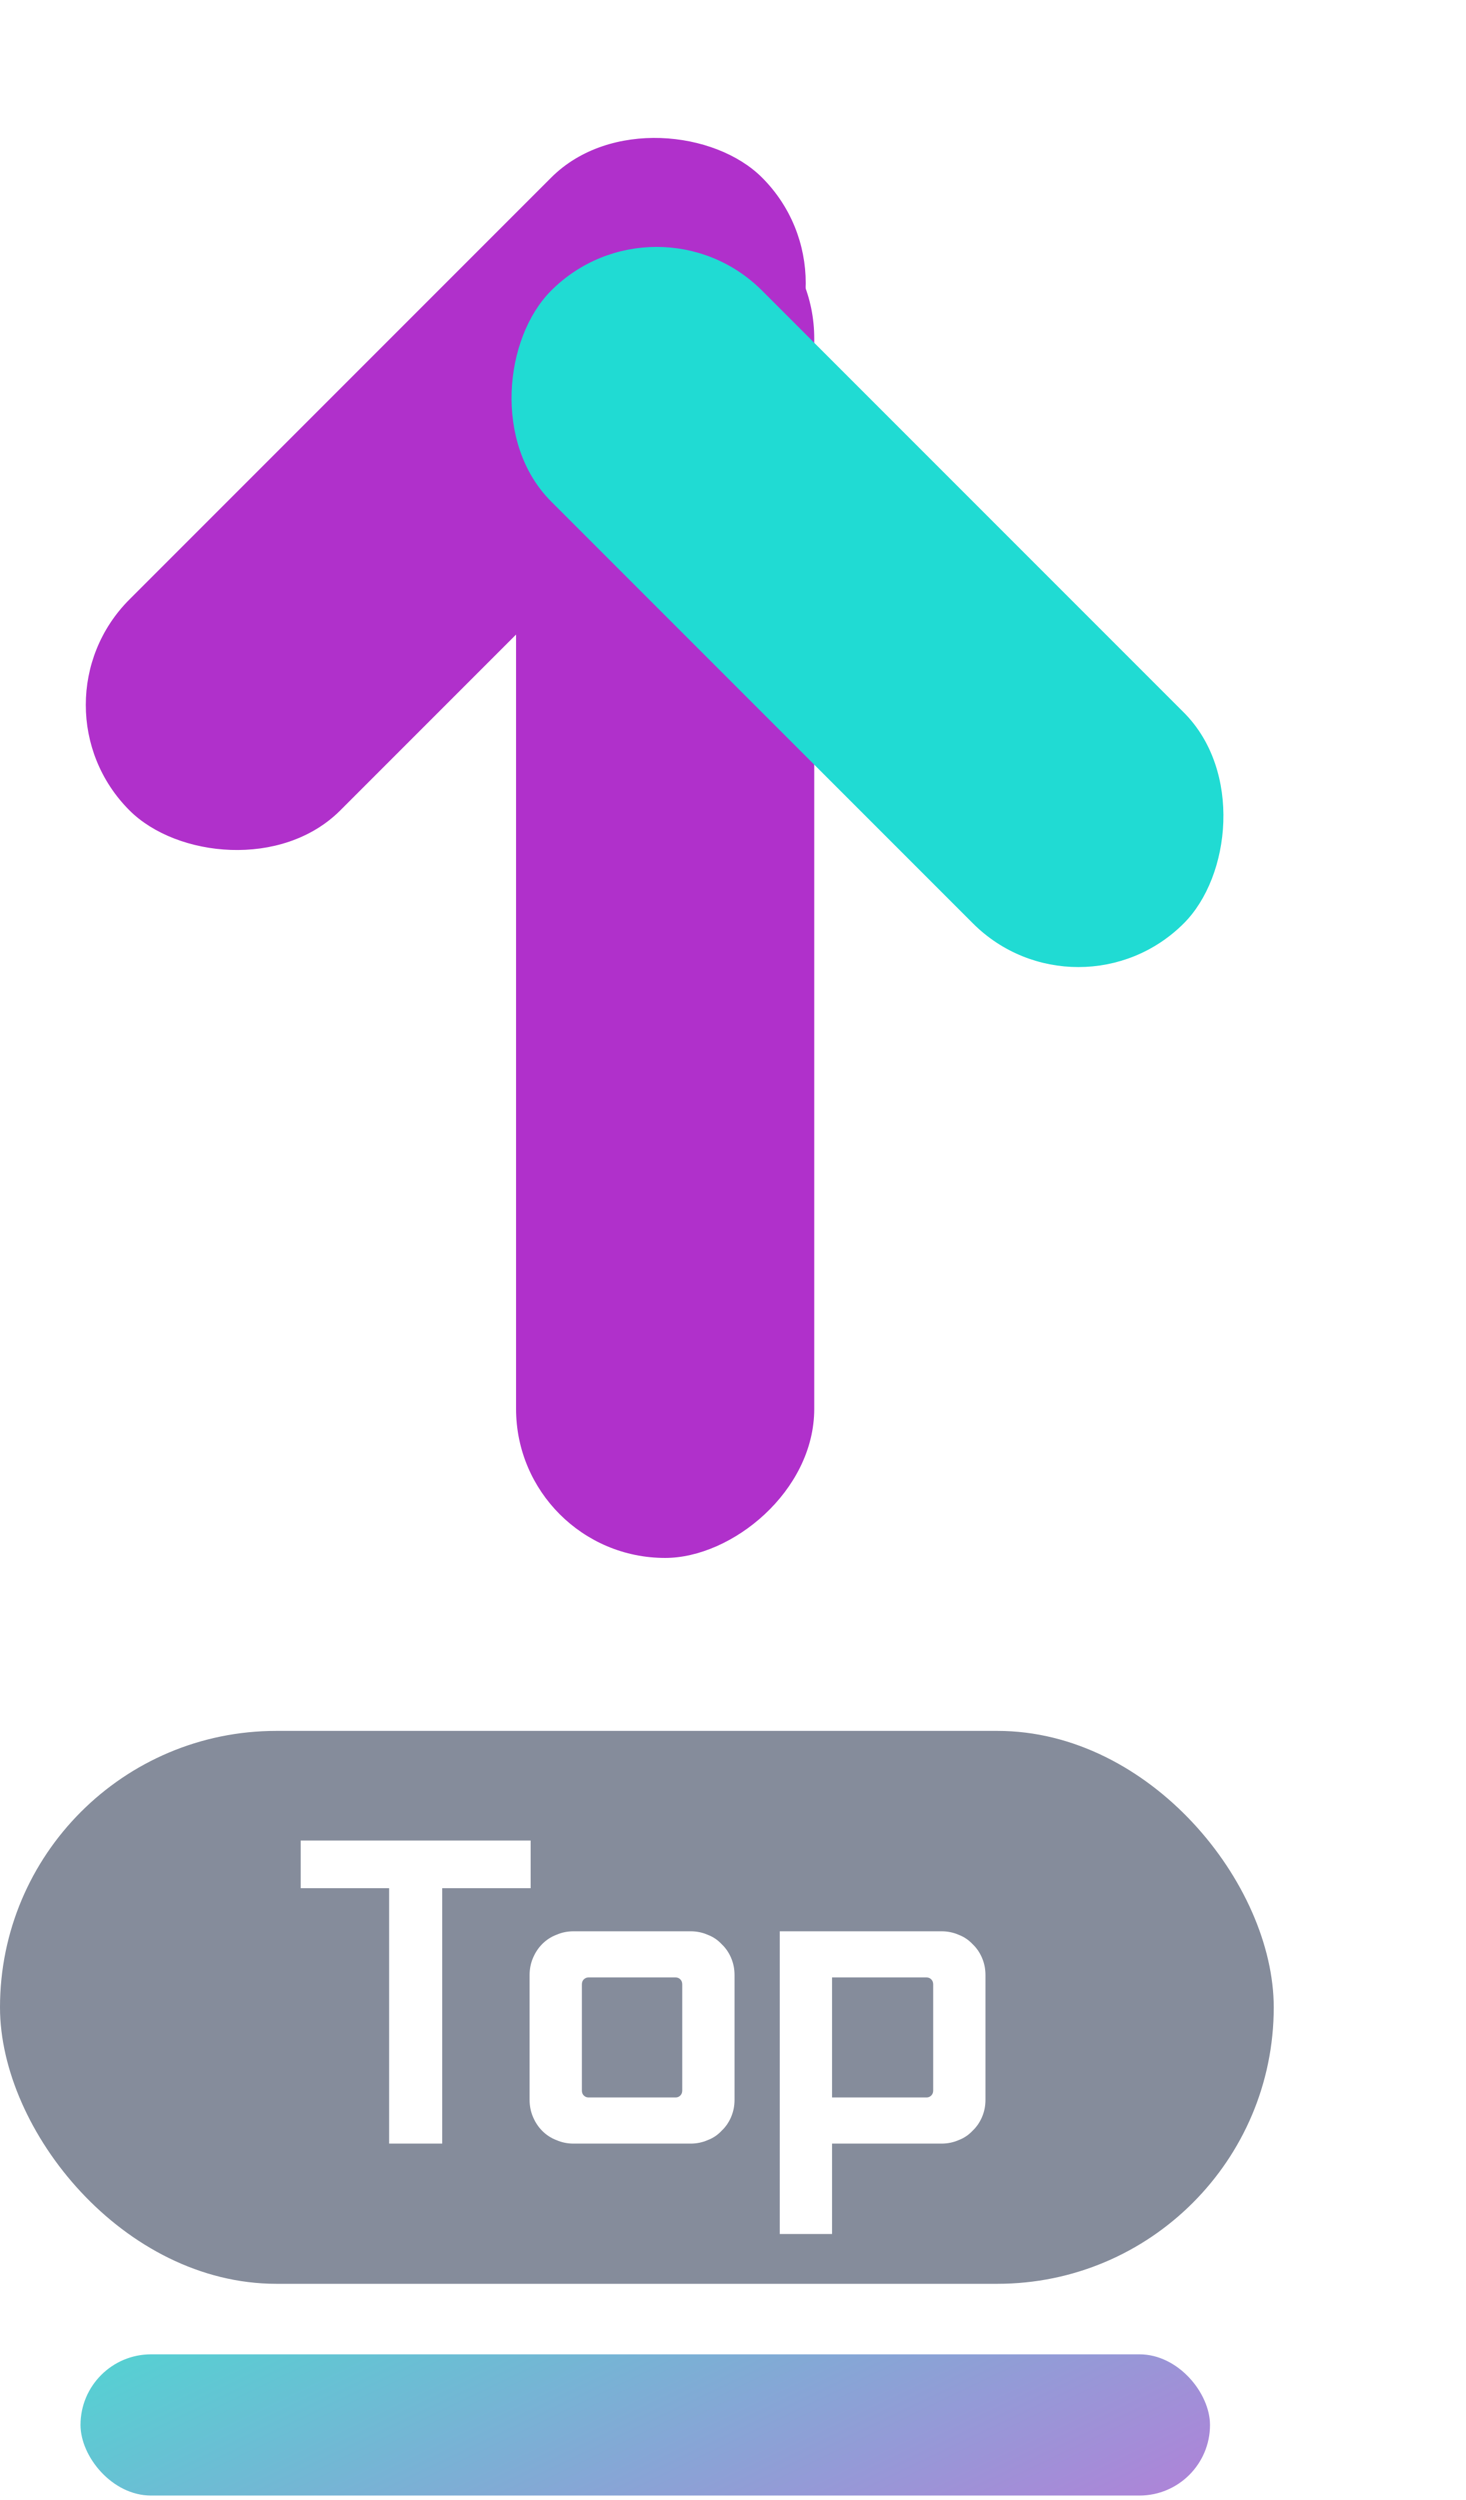 <svg width="61" height="104" viewBox="0 0 61 104" fill="none" xmlns="http://www.w3.org/2000/svg">
<rect opacity="0.7" x="3.35" y="97.933" width="46.998" height="5.875" rx="2.937" fill="url(#paint0_linear_58_100)"/>
<rect opacity="0.7" y="72" width="53" height="23" rx="11.5" fill="#525C71"/>
<path d="M18.4 89.168H16.192V78.544H12.512V76.56H22.08V78.544H18.4V89.168ZM30.564 87.344C30.564 87.6 30.516 87.84 30.42 88.064C30.324 88.288 30.191 88.48 30.02 88.64C29.86 88.811 29.668 88.939 29.444 89.024C29.22 89.12 28.986 89.168 28.74 89.168H23.86C23.615 89.168 23.38 89.12 23.156 89.024C22.932 88.939 22.735 88.811 22.564 88.64C22.404 88.48 22.276 88.288 22.18 88.064C22.084 87.84 22.036 87.6 22.036 87.344V82.16C22.036 81.904 22.084 81.664 22.18 81.44C22.276 81.216 22.404 81.024 22.564 80.864C22.735 80.693 22.932 80.565 23.156 80.48C23.38 80.384 23.615 80.336 23.86 80.336H28.74C28.986 80.336 29.22 80.384 29.444 80.48C29.668 80.565 29.86 80.693 30.02 80.864C30.191 81.024 30.324 81.216 30.42 81.44C30.516 81.664 30.564 81.904 30.564 82.16V87.344ZM28.116 87.248C28.191 87.248 28.255 87.221 28.308 87.168C28.362 87.115 28.388 87.045 28.388 86.96V82.544C28.388 82.459 28.362 82.389 28.308 82.336C28.255 82.283 28.191 82.256 28.116 82.256H24.484C24.41 82.256 24.346 82.283 24.292 82.336C24.239 82.389 24.212 82.459 24.212 82.544V86.96C24.212 87.045 24.239 87.115 24.292 87.168C24.346 87.221 24.41 87.248 24.484 87.248H28.116ZM41.005 87.344C41.005 87.6 40.958 87.84 40.861 88.064C40.766 88.288 40.632 88.48 40.462 88.64C40.301 88.811 40.109 88.939 39.886 89.024C39.661 89.12 39.427 89.168 39.181 89.168H34.621V92.928H32.446V80.336H39.181C39.427 80.336 39.661 80.384 39.886 80.48C40.109 80.565 40.301 80.693 40.462 80.864C40.632 81.024 40.766 81.216 40.861 81.44C40.958 81.664 41.005 81.904 41.005 82.16V87.344ZM38.557 87.248C38.632 87.248 38.696 87.221 38.749 87.168C38.803 87.115 38.83 87.045 38.83 86.96V82.544C38.83 82.459 38.803 82.389 38.749 82.336C38.696 82.283 38.632 82.256 38.557 82.256H34.621V87.248H38.557Z" fill="white"/>
<rect x="21.473" y="64.806" width="56.931" height="12.408" rx="6.204" transform="rotate(-90 21.473 64.806)" fill="#B030CB"/>
<rect x="1" y="29.322" width="37.225" height="12.408" rx="6.204" transform="rotate(-45 1 29.322)" fill="#B030CB"/>
<g filter="url(#filter0_d_58_100)">
<rect x="44.87" y="38.097" width="37.225" height="12.408" rx="6.204" transform="rotate(-135 44.87 38.097)" fill="#20DBD3"/>
</g>
<defs>
<filter id="filter0_d_58_100" x="11.718" y="0.871" width="48.756" height="48.756" filterUnits="userSpaceOnUse" color-interpolation-filters="sRGB">
<feFlood flood-opacity="0" result="BackgroundImageFix"/>
<feColorMatrix in="SourceAlpha" type="matrix" values="0 0 0 0 0 0 0 0 0 0 0 0 0 0 0 0 0 0 127 0" result="hardAlpha"/>
<feOffset dy="4.7"/>
<feGaussianBlur stdDeviation="4.7"/>
<feComposite in2="hardAlpha" operator="out"/>
<feColorMatrix type="matrix" values="0 0 0 0 0 0 0 0 0 0 0 0 0 0 0 0 0 0 0.15 0"/>
<feBlend mode="normal" in2="BackgroundImageFix" result="effect1_dropShadow_58_100"/>
<feBlend mode="normal" in="SourceGraphic" in2="effect1_dropShadow_58_100" result="shape"/>
</filter>
<linearGradient id="paint0_linear_58_100" x1="3.35" y1="95.681" x2="18.111" y2="126.495" gradientUnits="userSpaceOnUse">
<stop stop-color="#00C9BF"/>
<stop offset="1" stop-color="#B030CB"/>
</linearGradient>
</defs>
</svg>

